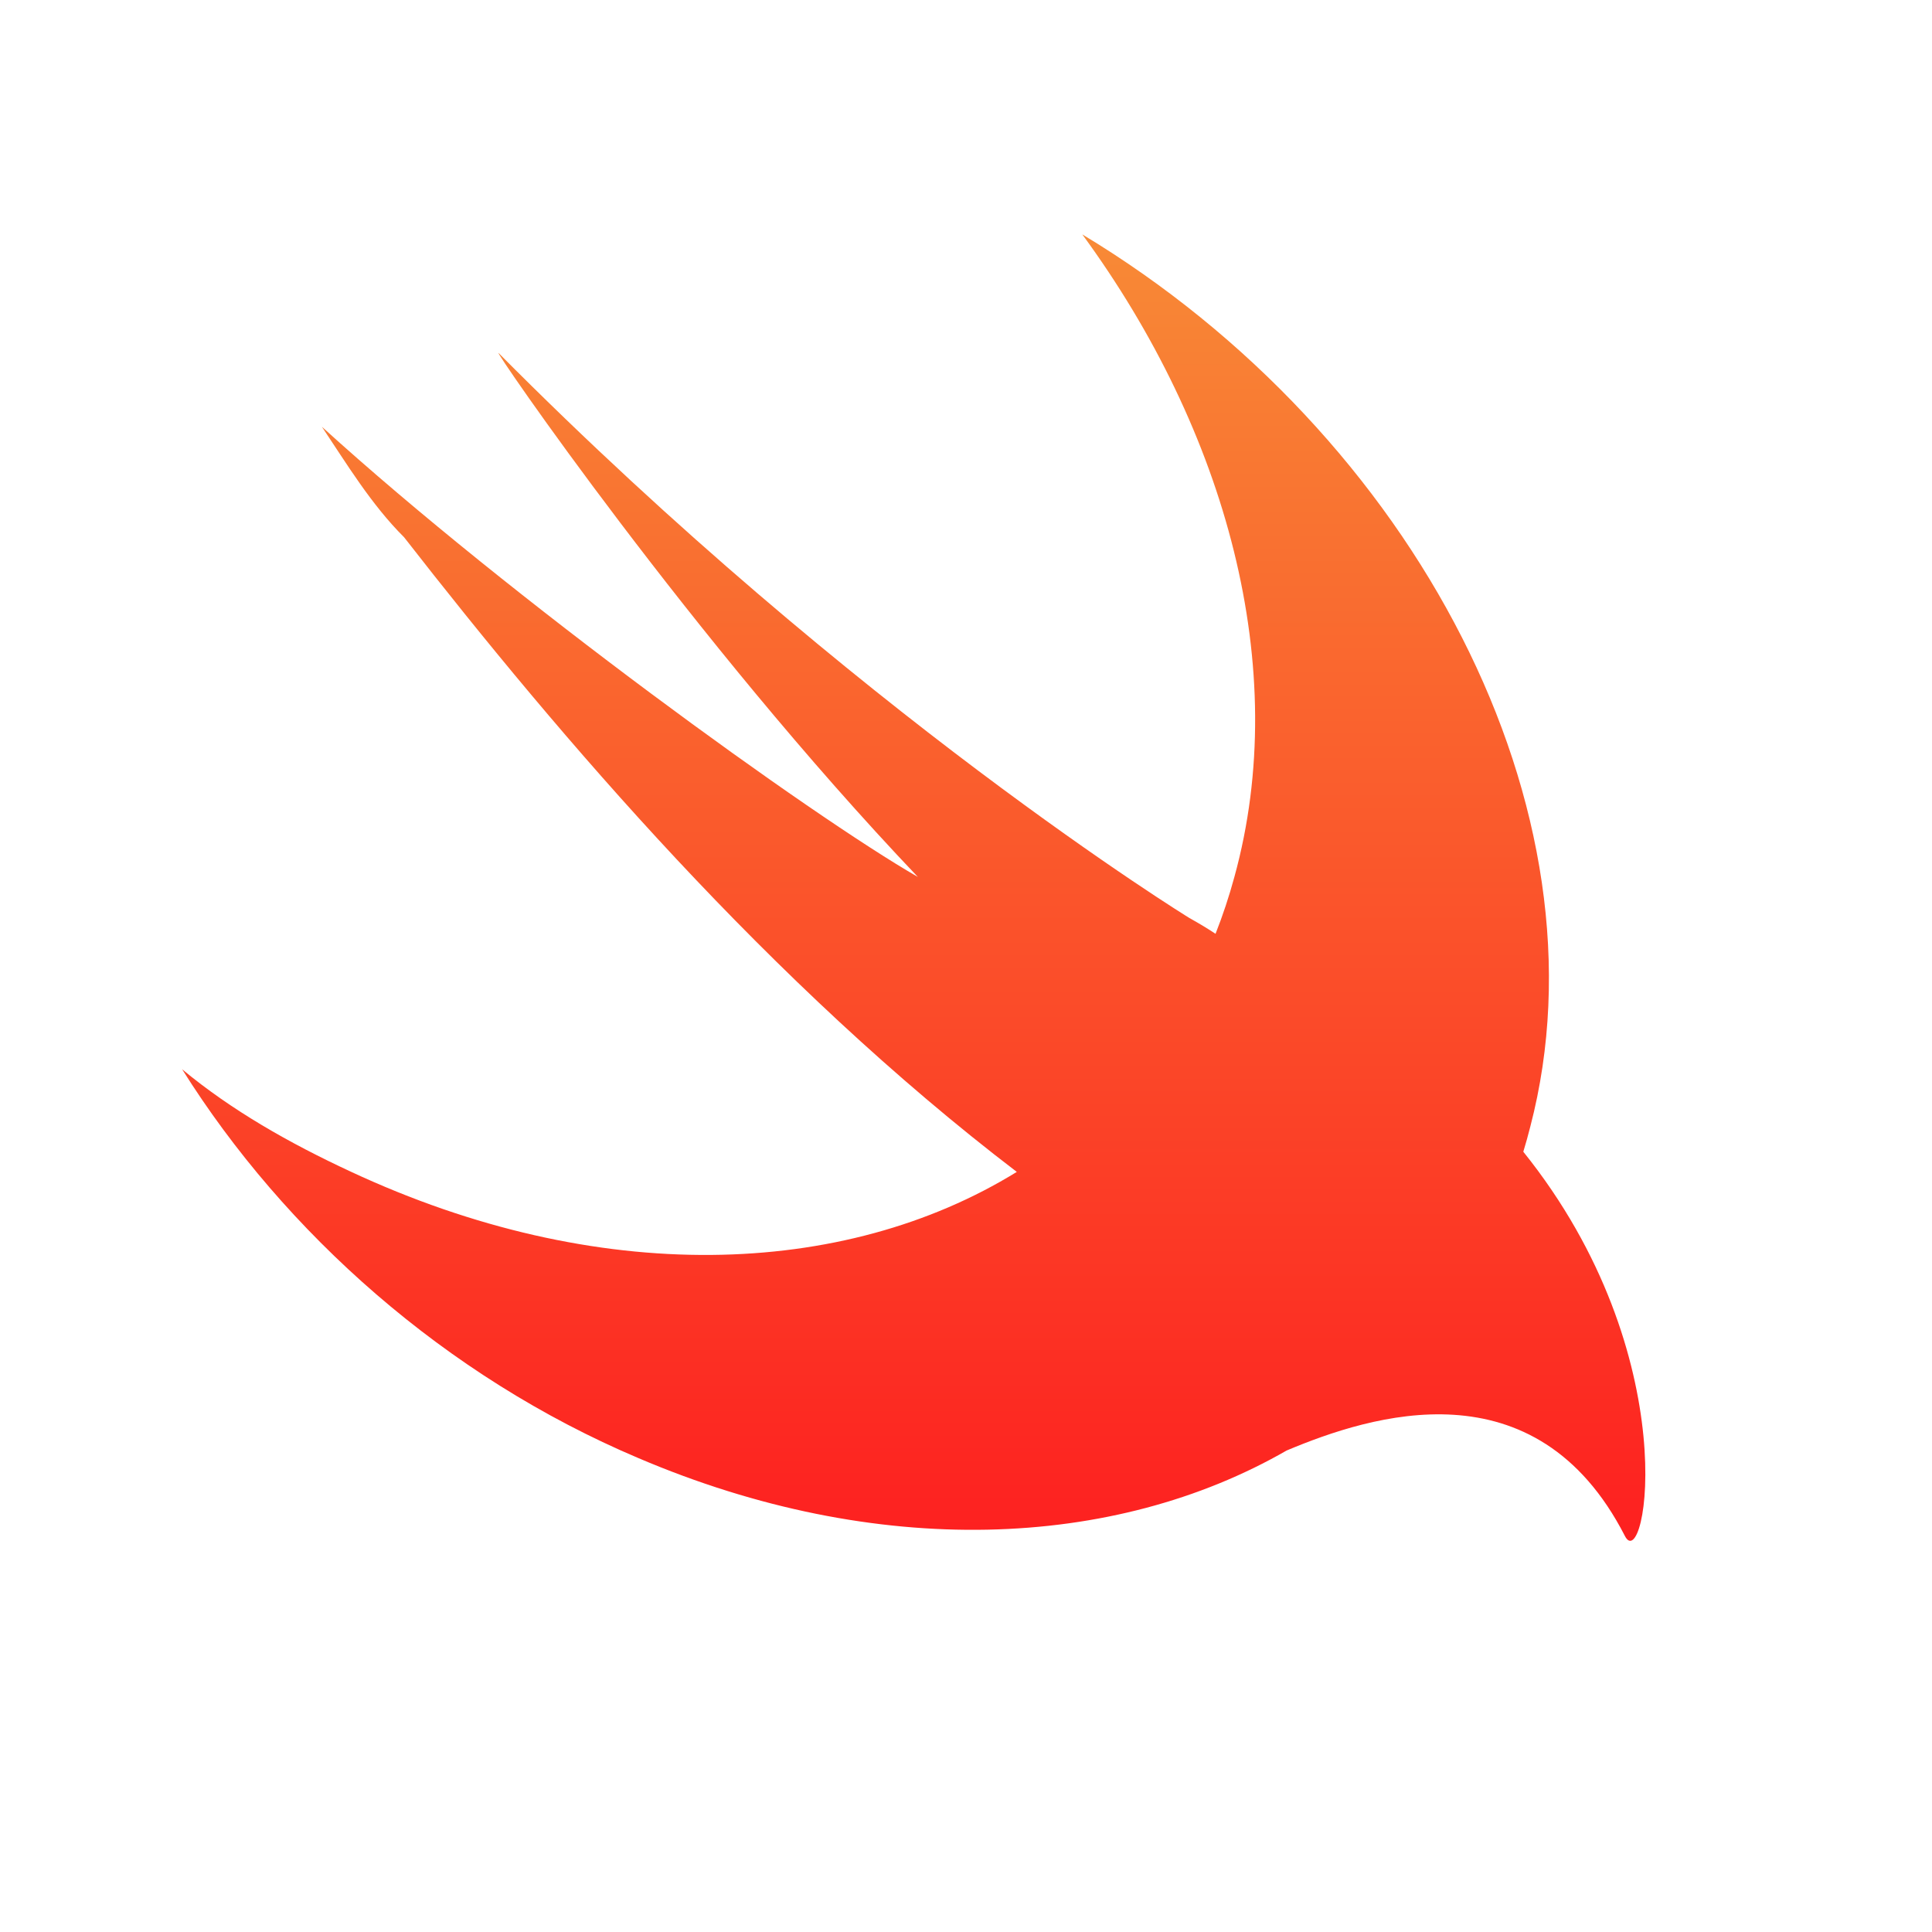 <svg width="119" height="119" viewBox="0 0 119 119" fill="none" xmlns="http://www.w3.org/2000/svg">
<rect width="119" height="119" fill="white"/>
<path d="M79.249 89.343C68.625 95.453 54.017 96.081 39.321 89.81C27.422 84.769 17.548 75.945 11.219 65.862C14.257 68.383 17.801 70.4 21.599 72.164C36.776 79.247 51.95 78.762 62.629 72.182C47.438 60.586 34.511 45.442 24.89 33.092C22.864 31.075 21.345 28.554 19.826 26.285C31.472 36.873 49.954 50.232 56.535 54.015C42.613 39.393 30.206 21.244 30.712 21.747C52.738 43.931 73.246 56.535 73.246 56.535C73.925 56.917 74.448 57.234 74.87 57.517C75.313 56.393 75.703 55.225 76.031 54.015C79.575 41.159 75.525 26.537 66.663 14.438C87.169 26.79 99.323 49.98 94.258 69.392C94.126 69.916 93.982 70.433 93.827 70.94C103.953 83.545 101.346 97.122 100.081 94.601C94.588 83.898 84.419 87.171 79.249 89.343Z" fill="url(#paint0_linear_1336_3529)"/>
<defs>
<linearGradient id="paint0_linear_1336_3529" x1="56.314" y1="14.438" x2="56.314" y2="94.91" gradientUnits="userSpaceOnUse">
<stop stop-color="#F88A36"/>
<stop offset="1" stop-color="#FD2020"/>
</linearGradient>
</defs>
</svg>
